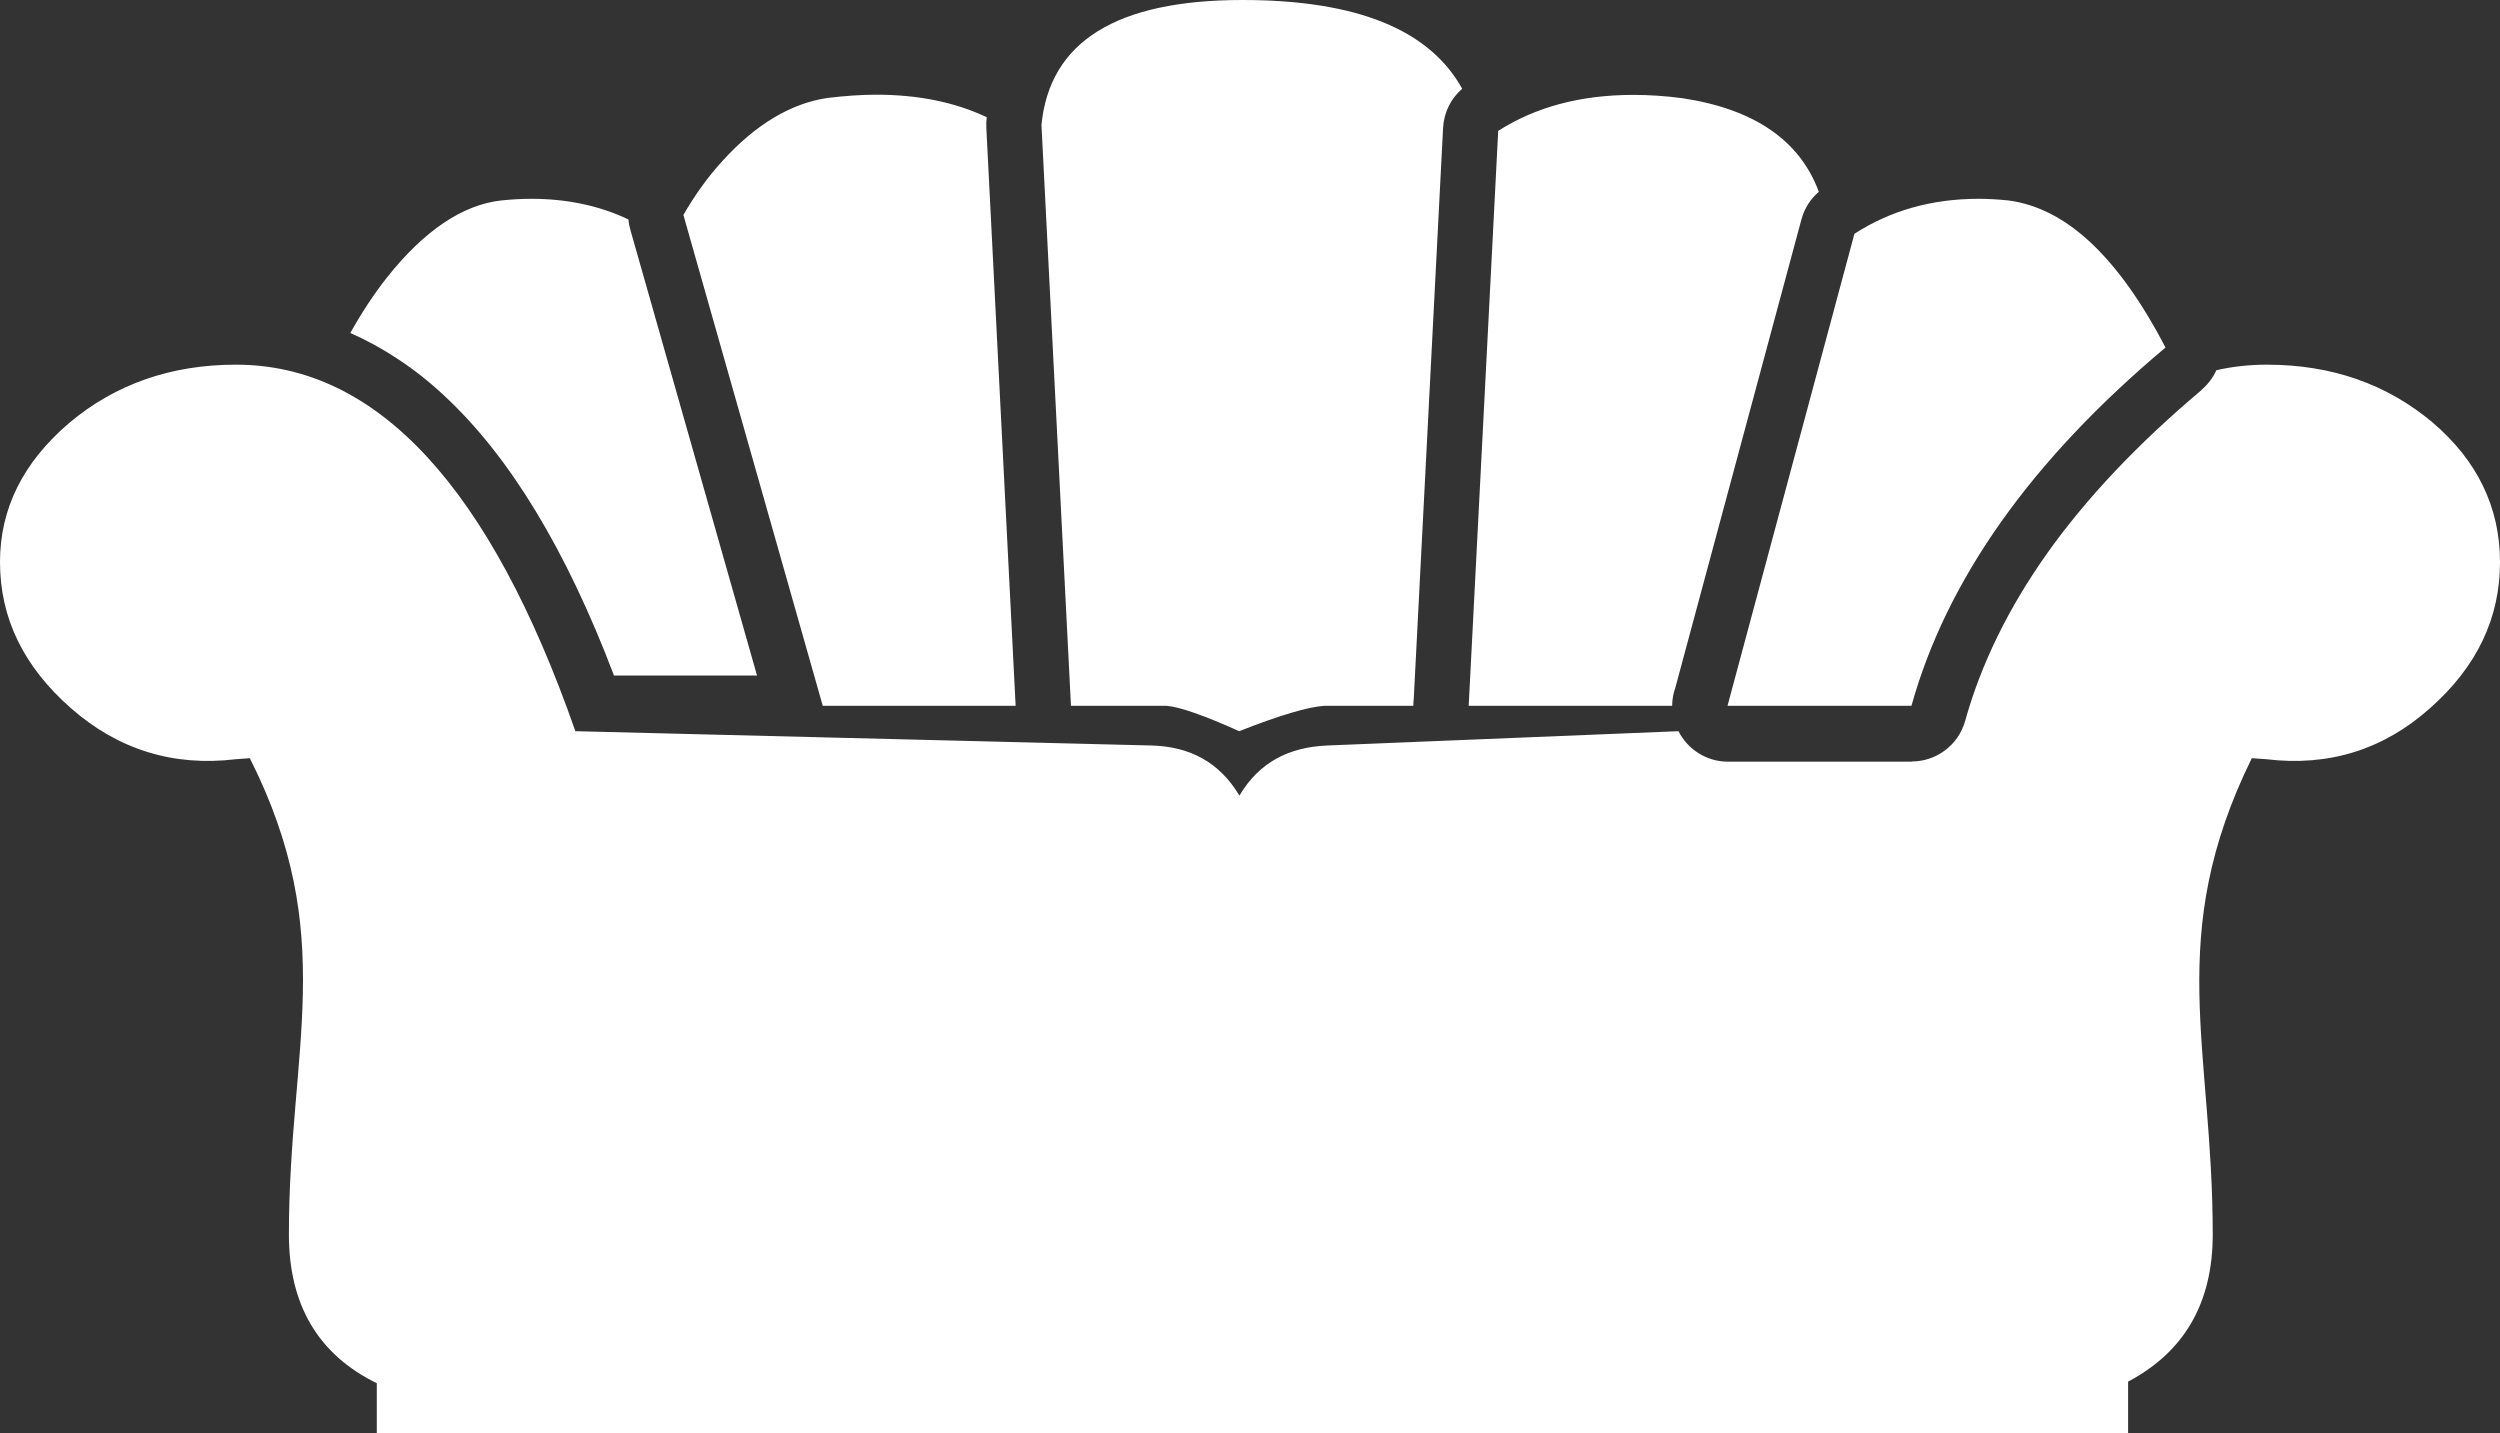 <svg width="75" height="43" viewBox="0 0 75 43" fill="none" xmlns="http://www.w3.org/2000/svg">
<rect x="0" y="0" width="75" height="43" fill="#333333" stroke="none"/>
<path fill-rule="evenodd" clip-rule="evenodd" d="M10.51 9.989C10.852 9.376 11.218 8.823 11.597 8.339C12.726 6.915 13.879 6.142 15.039 6.013C15.344 5.982 15.649 5.964 15.942 5.964C17.011 5.964 17.993 6.173 18.854 6.584C18.86 6.694 18.884 6.799 18.915 6.909L22.711 20.267H18.42C16.986 16.487 15.283 13.683 13.324 11.867C12.884 11.456 12.427 11.094 11.951 10.781C11.481 10.468 10.998 10.204 10.51 9.989ZM75 16.861C75 18.543 74.31 19.997 72.906 21.242C71.509 22.488 69.867 23.003 67.987 22.776L67.554 22.746C64.923 28.096 66.382 31.409 66.382 37.036C66.382 39.092 65.527 40.558 63.843 41.448V43H11.304V41.497C9.552 40.638 8.667 39.153 8.667 37.036C8.667 31.428 10.175 28.072 7.495 22.746L7.08 22.776C5.2 23.003 3.54 22.488 2.124 21.242C0.708 19.997 0 18.543 0 16.861C0 15.26 0.69 13.873 2.075 12.689C3.461 11.523 5.133 10.94 7.08 10.94C11.31 10.94 14.703 14.609 17.261 21.936L34.546 22.365C35.7 22.396 36.584 22.868 37.183 23.868C37.775 22.868 38.666 22.414 39.819 22.365L50.354 21.936C50.629 22.476 51.19 22.85 51.837 22.85H57.355V22.844C58.081 22.844 58.746 22.365 58.954 21.629C59.43 19.917 60.254 18.242 61.407 16.61C62.592 14.941 64.136 13.309 66.04 11.707V11.701C66.235 11.535 66.388 11.333 66.492 11.106C66.98 10.995 67.487 10.94 68.005 10.94C69.952 10.94 71.606 11.523 72.974 12.671C74.323 13.818 75 15.229 75 16.861ZM64.966 10.425C60.944 13.8 58.404 17.377 57.343 21.175H51.825L55.633 7.013C56.708 6.32 57.947 5.964 59.363 5.964C59.638 5.964 59.943 5.982 60.248 6.013C61.993 6.24 63.55 7.713 64.966 10.425ZM50.165 21.175H44.061L44.946 3.927C46.057 3.215 47.406 2.847 48.999 2.847C49.469 2.847 49.963 2.878 50.464 2.945C52.631 3.27 53.998 4.215 54.565 5.755C54.315 5.964 54.132 6.252 54.041 6.59L50.256 20.647C50.195 20.813 50.165 20.991 50.165 21.175ZM42.401 21.175H39.722C39.252 21.206 38.403 21.451 37.176 21.936C36.102 21.451 35.376 21.206 35.004 21.175H32.129L31.244 3.749C31.488 1.246 33.496 0 37.274 0C40.692 0 42.883 0.884 43.866 2.663C43.53 2.951 43.317 3.369 43.292 3.841L42.413 20.96C42.401 21.034 42.401 21.107 42.401 21.175ZM30.469 21.175H24.683L20.502 6.449C20.843 5.854 21.24 5.301 21.674 4.829C22.669 3.731 23.73 3.099 24.823 2.939C25.323 2.878 25.818 2.841 26.288 2.841C27.551 2.841 28.656 3.068 29.602 3.516C29.59 3.62 29.584 3.724 29.59 3.835L30.469 21.175Z" fill="white"/>
</svg>
